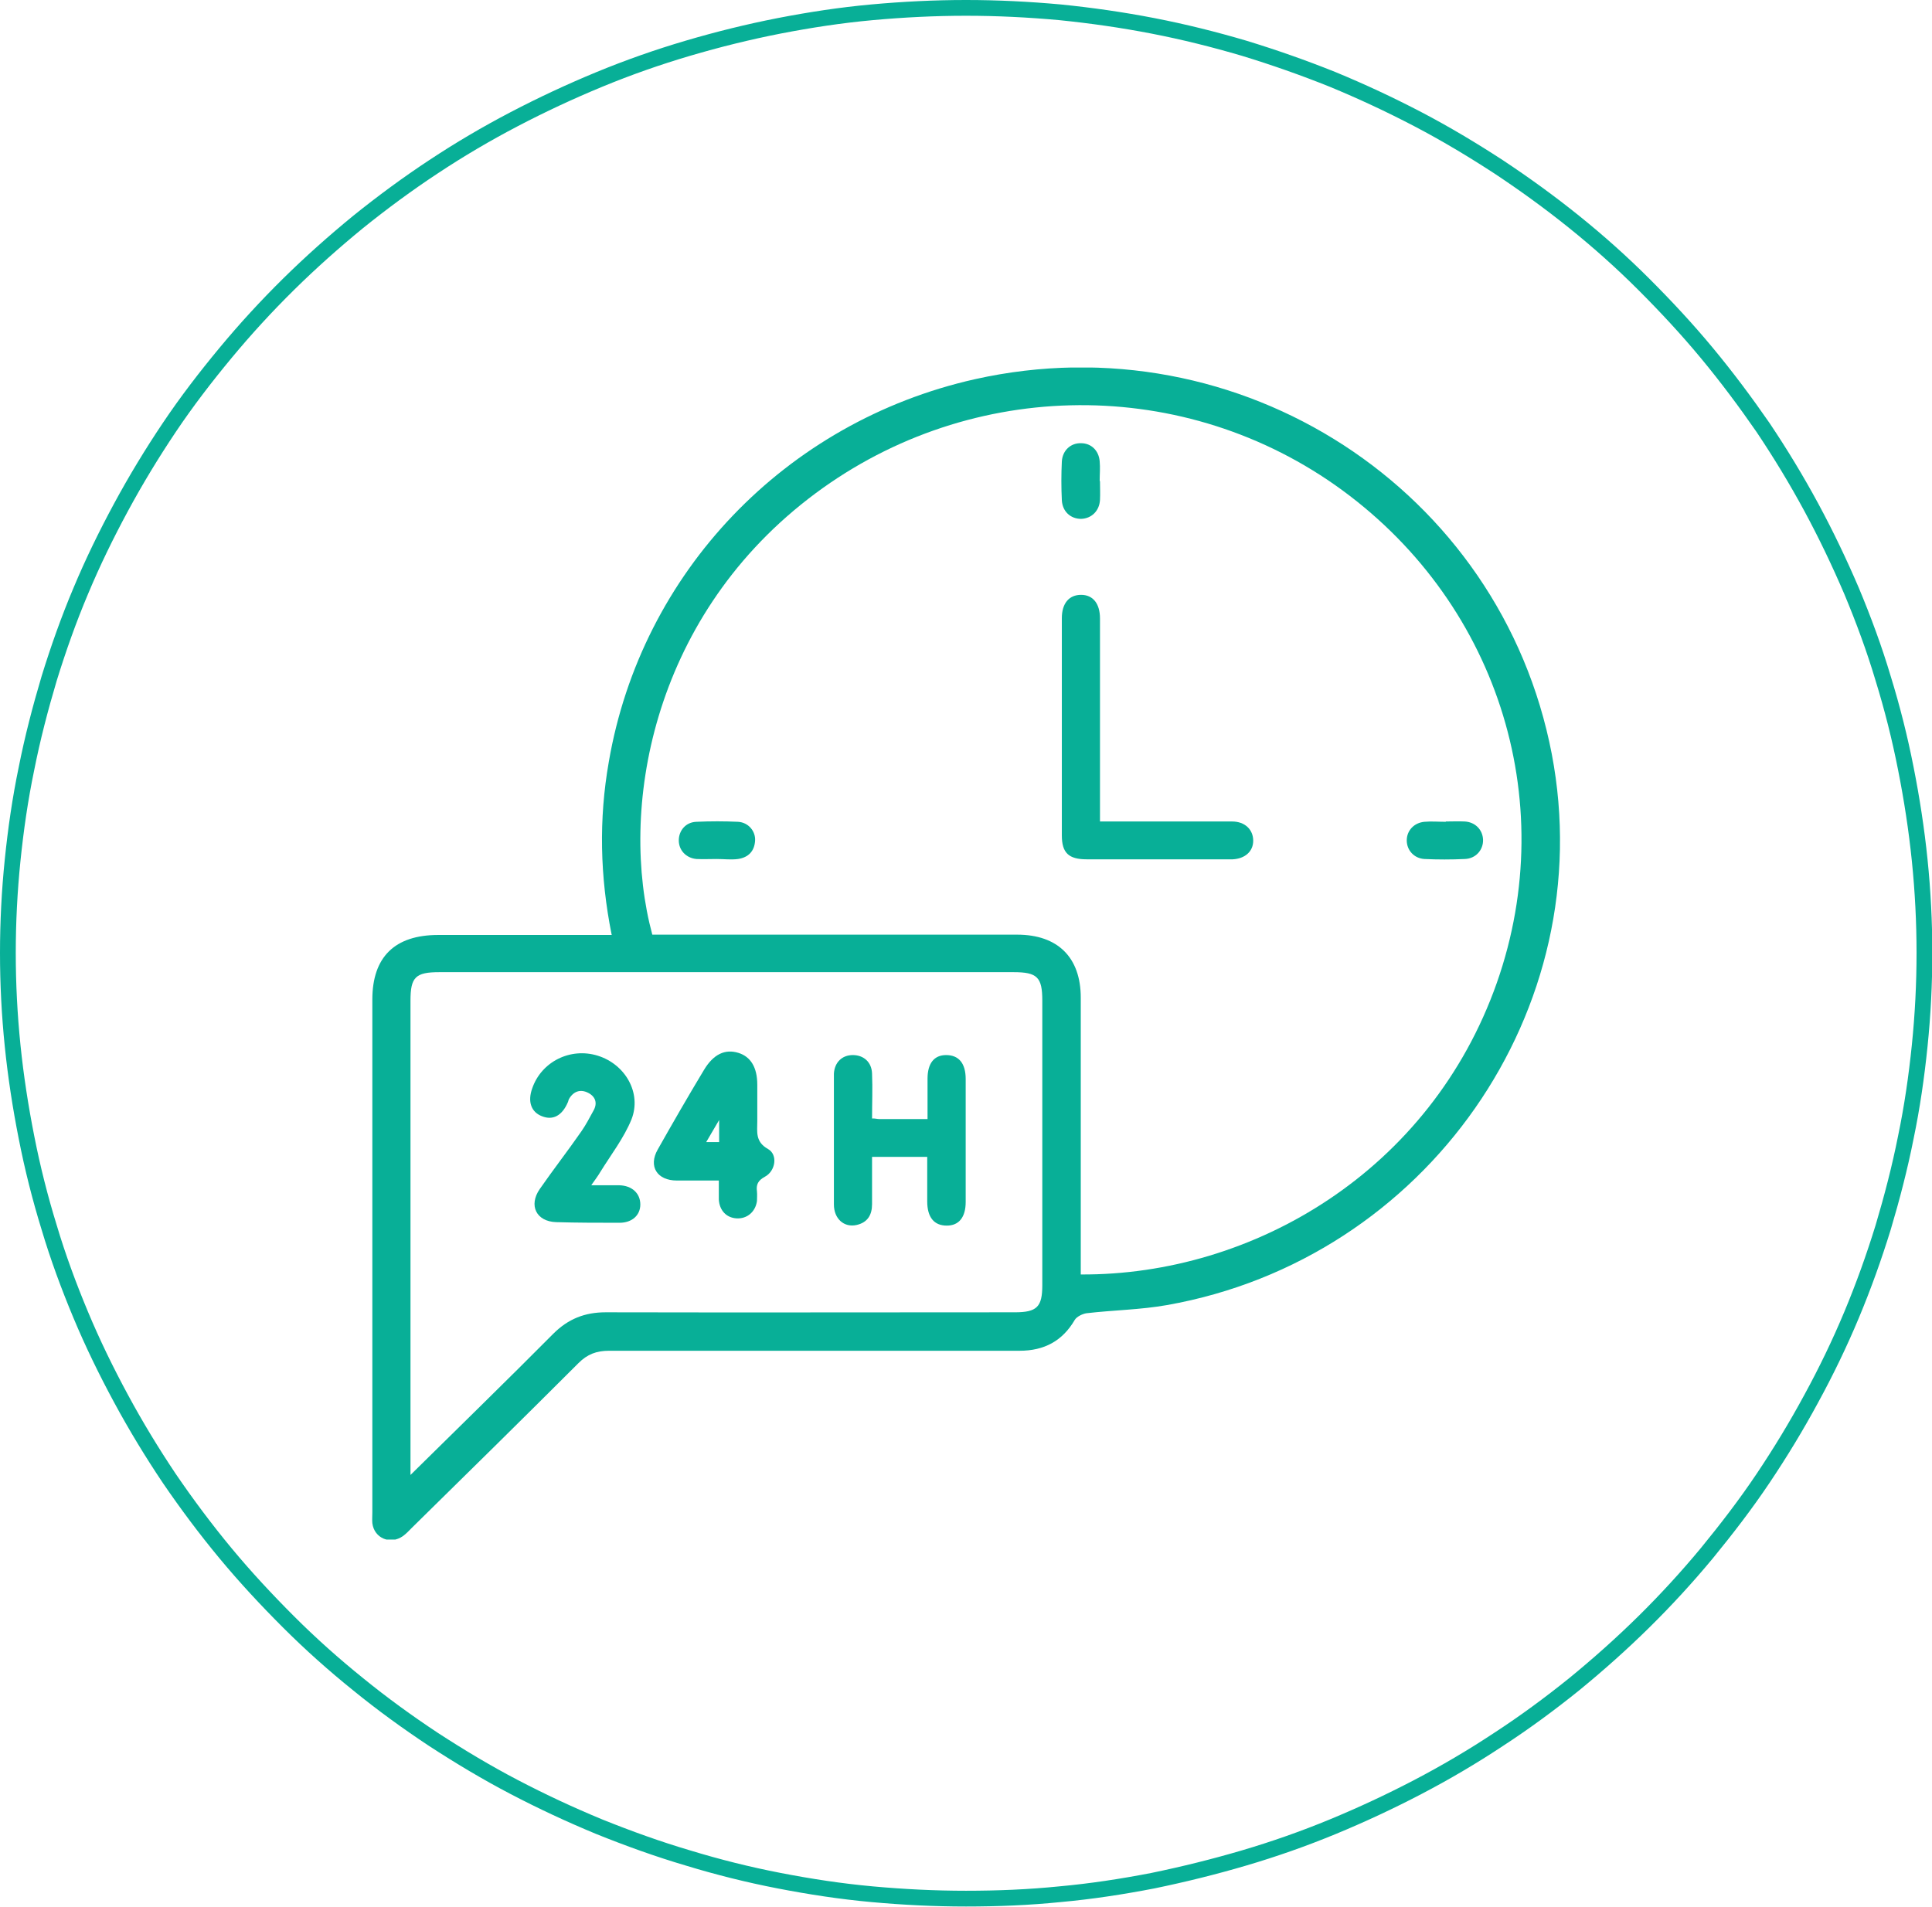 <?xml version="1.0" encoding="UTF-8"?> <svg xmlns="http://www.w3.org/2000/svg" xmlns:xlink="http://www.w3.org/1999/xlink" id="Layer_2" viewBox="0 0 61.28 60.5"><defs><style>.cls-1,.cls-2{fill:none;}.cls-3{clip-path:url(#clippath);}.cls-4{fill:#08af97;}.cls-2{stroke:#08af97;stroke-width:.5px;}</style><clipPath id="clippath"><rect class="cls-1" x="11.8" y="11.66" width="37.68" height="37.18"></rect></clipPath></defs><g id="Layer_1-2"><g><path class="cls-2" d="m30.64.25c1,0,1.99.05,2.98.14.99.1,1.97.24,2.95.43.98.19,1.94.43,2.89.71.95.29,1.89.62,2.81.99.92.38,1.82.8,2.7,1.26.88.46,1.73.97,2.56,1.51.83.55,1.63,1.13,2.4,1.75.77.62,1.51,1.28,2.21,1.98.7.7,1.37,1.42,2,2.18s1.22,1.55,1.78,2.36c.55.82,1.06,1.66,1.53,2.53.47.87.89,1.75,1.28,2.66.38.91.72,1.83,1,2.77.29.94.53,1.89.72,2.86.19.96.34,1.93.44,2.91.1.98.15,1.96.15,2.94s-.05,1.96-.15,2.94c-.1.98-.24,1.95-.44,2.91-.19.96-.44,1.92-.72,2.86-.29.94-.62,1.86-1,2.77-.38.91-.81,1.8-1.28,2.66-.47.87-.98,1.71-1.53,2.53-.55.82-1.15,1.6-1.78,2.37-.63.76-1.3,1.49-2,2.18-.7.69-1.44,1.35-2.21,1.98-.77.62-1.57,1.21-2.4,1.75-.83.55-1.68,1.05-2.56,1.51-.88.46-1.78.88-2.7,1.26-.92.38-1.86.71-2.81.99-.95.28-1.92.52-2.89.72-.98.19-1.96.34-2.95.43-.99.1-1.98.14-2.98.14s-1.99-.05-2.98-.14-1.97-.24-2.95-.43c-.98-.19-1.94-.43-2.89-.72-.95-.28-1.89-.62-2.81-.99-.92-.38-1.82-.8-2.7-1.26-.88-.46-1.73-.97-2.56-1.51-.83-.55-1.63-1.13-2.39-1.75-.77-.62-1.51-1.28-2.21-1.98-.7-.7-1.37-1.42-2-2.18-.63-.76-1.22-1.55-1.78-2.37-.55-.82-1.06-1.66-1.53-2.53-.47-.87-.9-1.75-1.28-2.66-.38-.91-.72-1.83-1-2.77-.29-.94-.53-1.89-.72-2.86-.19-.96-.34-1.93-.44-2.91-.1-.98-.15-1.96-.15-2.94s.05-1.96.15-2.94c.1-.98.24-1.95.44-2.91.19-.96.44-1.92.72-2.86.29-.94.62-1.87,1-2.77.38-.91.81-1.79,1.28-2.66.47-.87.98-1.71,1.53-2.53.55-.82,1.15-1.6,1.78-2.36s1.3-1.49,2-2.18c.7-.69,1.44-1.35,2.21-1.98.77-.62,1.57-1.21,2.39-1.75.83-.55,1.68-1.05,2.56-1.51.88-.46,1.78-.88,2.7-1.26.92-.38,1.86-.71,2.81-.99.95-.28,1.92-.52,2.89-.71.98-.19,1.96-.34,2.95-.43s1.98-.14,2.98-.14Z"></path><g class="cls-3"><path class="cls-4" d="m13.02,46.79c1.56-1.54,3.06-3,4.53-4.48.47-.47,1-.68,1.66-.68,4.33.01,8.66,0,12.98,0,.7,0,.87-.17.87-.86,0-3.01,0-6.02,0-9.03,0-.74-.16-.9-.91-.9H13.93c-.75,0-.91.16-.91.9v15.04Zm21.26-6.36c5.48.03,11.1-3.29,13.2-9.26,2.05-5.84-.04-12.2-5.13-15.78-5.03-3.53-11.81-3.37-16.72.44-4.99,3.87-6,9.9-4.94,13.82h.45c3.71,0,7.41,0,11.12,0,1.29,0,2.02.72,2.02,2,0,2.79,0,5.57,0,8.36v.43Zm-14.88-10.78c-.37-1.85-.41-3.66-.09-5.48,1.03-6.01,5.6-10.79,11.61-12.14,8.41-1.88,16.69,3.5,18.3,11.89,1.55,8.11-3.97,16.02-12.2,17.48-.84.15-1.71.16-2.56.26-.13.02-.31.11-.37.21-.39.67-.97.98-1.75.98-4.34,0-8.68,0-13.02,0-.4,0-.69.11-.97.39-1.75,1.75-3.52,3.49-5.29,5.23-.09.09-.17.18-.28.26-.4.28-.91.07-.97-.41-.01-.11,0-.22,0-.34v-16.27c0-1.35.71-2.05,2.09-2.05h5.51Z"></path><path class="cls-4" d="m34.89,26.06h2.82c.46,0,.91,0,1.37,0,.41,0,.67.26.67.61,0,.34-.26.57-.65.59-.05,0-.1,0-.15,0-1.49,0-2.99,0-4.48,0-.57,0-.79-.2-.79-.76,0-2.3,0-4.6,0-6.89,0-.47.23-.74.61-.74.38,0,.6.28.6.75,0,2,0,4,0,5.99v.45Z"></path><path class="cls-4" d="m34.89,15.26c0,.2.01.4,0,.6-.02.35-.27.59-.6.6-.33,0-.59-.23-.61-.59-.02-.41-.02-.82,0-1.23.02-.35.28-.59.61-.58.32,0,.56.23.59.57.02.21,0,.42,0,.63h0Z"></path><path class="cls-4" d="m22.73,27.25c-.21,0-.43.01-.64,0-.33-.03-.56-.28-.56-.59,0-.31.22-.58.56-.59.44-.02.88-.02,1.32,0,.33.02.56.3.54.6-.02.33-.21.53-.54.58-.22.03-.45,0-.68,0h0Z"></path><path class="cls-4" d="m45.86,26.06c.2,0,.4-.01.6,0,.34.02.57.27.58.58.01.32-.23.6-.58.61-.43.02-.86.02-1.28,0-.33-.02-.56-.28-.56-.59,0-.31.23-.56.56-.59.22-.02.45,0,.68,0"></path><path class="cls-4" d="m27.67,35.48c.1,0,.16.02.22.02.49,0,.98,0,1.53,0,0-.44,0-.86,0-1.28,0-.49.21-.75.59-.75.4,0,.62.26.62.76,0,1.3,0,2.6,0,3.9,0,.48-.21.75-.6.75-.4,0-.62-.26-.62-.77,0-.45,0-.9,0-1.41h-1.75c0,.52,0,1.01,0,1.5,0,.34-.14.58-.49.66-.4.09-.72-.2-.72-.65,0-1.21,0-2.42,0-3.63,0-.17,0-.35,0-.52.02-.36.26-.59.6-.59.34,0,.6.22.61.59.02.47,0,.94,0,1.43"></path><path class="cls-4" d="m18.76,37.6c.33,0,.61,0,.88,0,.41.01.67.26.67.61,0,.34-.26.58-.66.58-.67,0-1.34,0-2.01-.02-.63-.02-.88-.53-.52-1.05.43-.62.89-1.21,1.32-1.83.14-.2.26-.43.38-.65.14-.24.07-.45-.16-.57-.25-.13-.47-.05-.61.19-.02.03-.02.07-.04.11-.18.42-.47.58-.82.44-.34-.13-.46-.46-.31-.88.29-.85,1.21-1.31,2.08-1.04s1.4,1.18,1.07,2.02c-.24.59-.65,1.12-.99,1.67-.07.12-.16.24-.28.41"></path><path class="cls-4" d="m22.81,35.53c-.16.28-.28.47-.41.7h.41v-.7Zm0,1.92c-.48,0-.91,0-1.34,0-.63,0-.91-.45-.61-.98.48-.85.97-1.7,1.47-2.53.3-.5.67-.67,1.09-.54.39.12.6.46.6,1.01,0,.39,0,.77,0,1.16,0,.33-.07.65.34.88.32.18.24.7-.1.88-.22.12-.28.25-.25.47.01.1,0,.2,0,.3-.05.35-.32.57-.65.55-.32-.02-.54-.25-.56-.6,0-.19,0-.37,0-.6"></path></g></g></g></svg> 